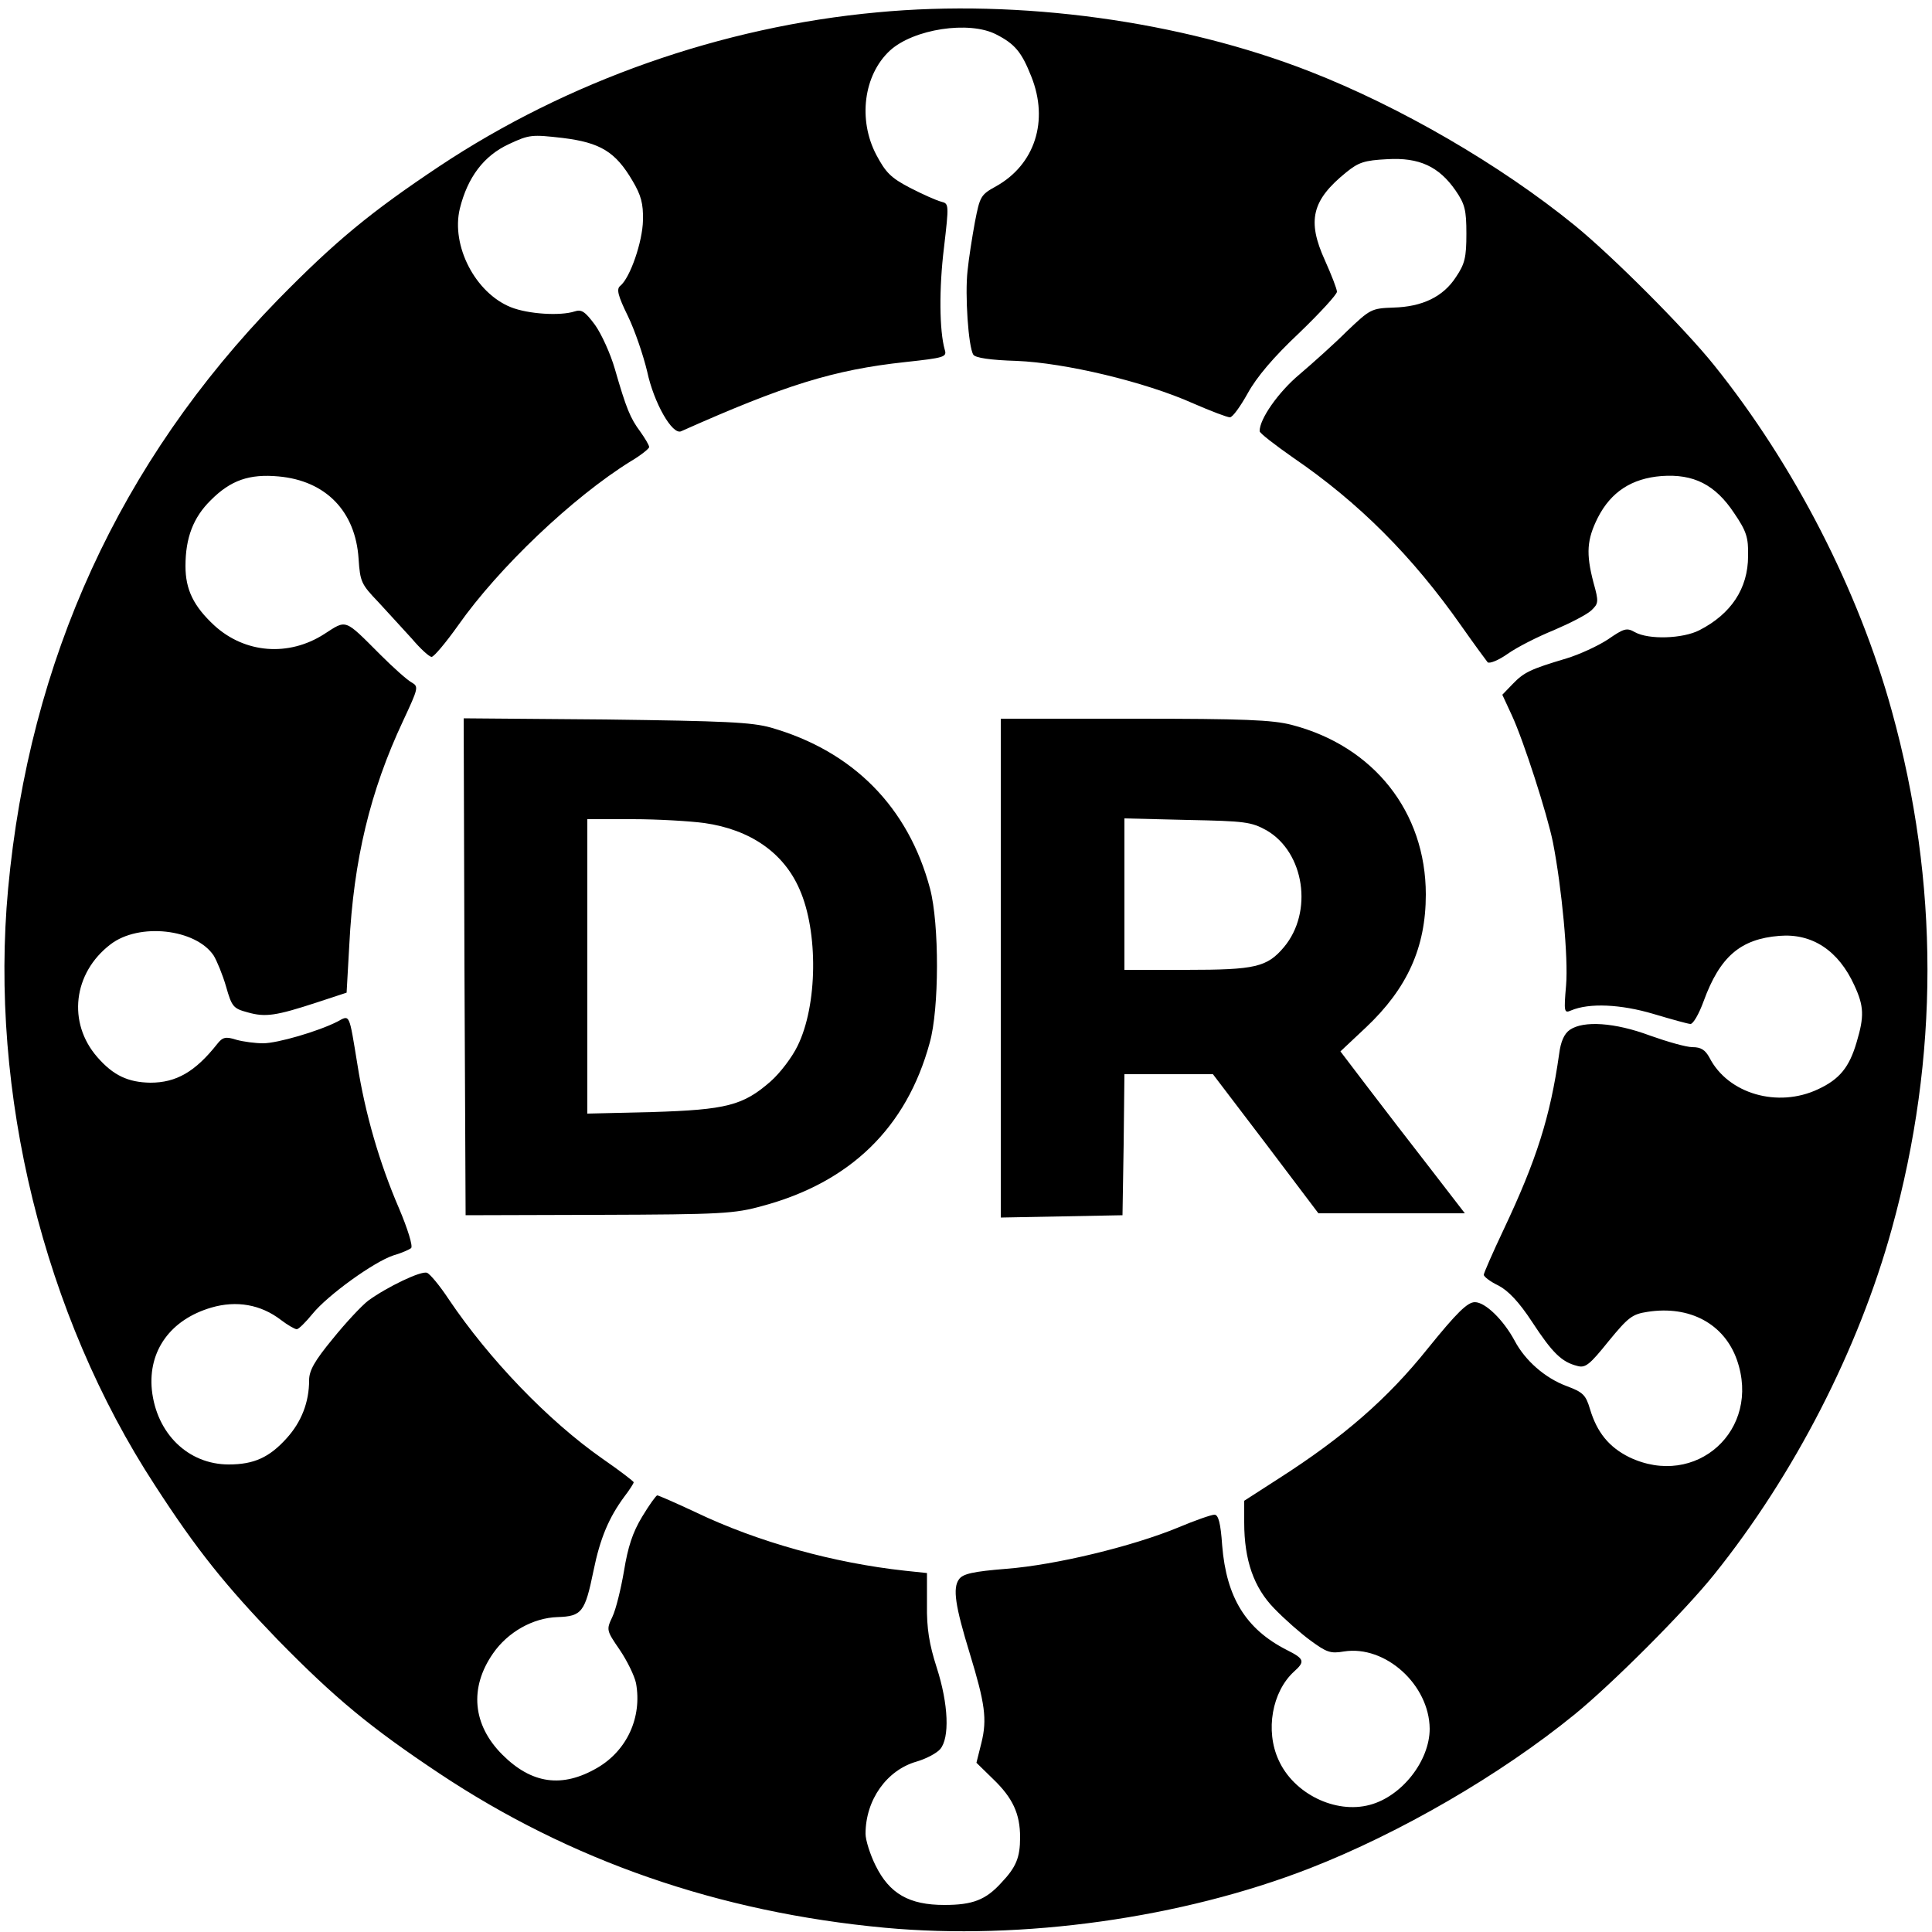 <svg version="1" xmlns="http://www.w3.org/2000/svg" width="666.667" height="666.667" viewBox="0 0 500 500"><path d="M227 3.2C186.8 6.9 146.8 21 113.6 43.1 95.9 54.9 86.8 62.4 71.9 77.6 31 119.6 7.6 170.7 2.1 230c-4.9 52.8 9.2 110.3 38 154.4 10.8 16.7 18.3 26 31.8 40 14.9 15.2 24 22.7 41.7 34.5 34.1 22.7 72.5 36 115.4 40 35.6 3.3 76.9-2.5 110-15.4 23.3-9.1 49.2-24.1 68.5-39.8 9.7-7.9 28.4-26.6 36.1-36.2 20.8-25.9 37.4-58.3 46-89.5 12.3-44.5 12.3-89.5 0-134-8.6-31.2-25.2-63.6-46-89.5-7.7-9.6-26.4-28.3-36.1-36.2-19.3-15.7-45.2-30.7-68.5-39.8C305.5 5.4 263.9-.3 227 3.2zm30.8 5.7c4.9 2.5 6.6 4.6 9.1 10.9 4.6 11.5.9 22.8-9.1 28.4-4 2.2-4.2 2.6-5.5 9.3-.7 3.8-1.6 9.5-1.9 12.6-.7 6.1.2 19.7 1.5 21.7.5.8 4.4 1.4 11.2 1.6 12.5.5 33.2 5.4 45.7 11 4.6 2 8.8 3.6 9.5 3.6.7 0 2.7-2.8 4.6-6.2 2.3-4.2 6.7-9.4 13.3-15.6 5.4-5.2 9.8-10 9.8-10.7 0-.7-1.4-4.3-3.1-8.1-4.7-10.3-3.4-15.6 5.5-22.8 3.2-2.6 4.7-3.1 10.6-3.4 8.3-.5 13.4 1.9 17.7 8.1 2.4 3.5 2.8 5 2.8 11.2 0 6.1-.4 7.8-2.7 11.2-3.3 5.1-8.7 7.7-16.2 7.9-5.7.2-6 .4-12 6.1-3.3 3.3-8.9 8.3-12.3 11.2-5.4 4.5-10.4 11.6-10.3 14.7 0 .5 3.9 3.5 8.6 6.8 17 11.6 30.9 25.5 43.6 43.6 3.3 4.7 6.4 8.9 6.8 9.4.5.4 2.8-.5 5.2-2.2 2.4-1.7 7.7-4.4 11.9-6.1 4.2-1.8 8.5-4 9.7-5.1 1.9-1.8 2-2.2.6-7.2-2-7.6-1.7-11.2 1.1-16.8 3.4-6.7 8.8-10.2 16.5-10.8 8.3-.6 13.9 2.2 18.8 9.6 3.2 4.7 3.7 6.3 3.6 11.1 0 8.4-4.4 15-12.6 19.2-4.3 2.2-13.1 2.5-16.7.5-2.1-1.2-2.8-1-7 1.9-2.6 1.7-7.4 3.9-10.7 4.9-9.4 2.8-11 3.6-13.9 6.6l-2.7 2.8 2.5 5.4c3 6.5 9.1 25.4 10.6 32.8 2.3 11.8 4 29.9 3.4 37-.6 6.9-.5 7.3 1.3 6.5 4.7-2 12.9-1.6 21.3.9 4.7 1.4 9 2.6 9.6 2.6.7 0 2.2-2.6 3.4-5.9 4.2-11.5 9.5-16.1 19.6-16.9 8.5-.7 15.3 3.8 19.4 12.8 2.5 5.4 2.6 8 .6 14.7-1.9 6.5-4.4 9.6-10 12.2-10.4 4.9-23.3 1.2-28.1-8.2-1.1-2-2.2-2.7-4.4-2.7-1.6 0-6.5-1.4-11-3-9.1-3.4-17.2-3.9-20.7-1.5-1.5 1-2.4 3.1-2.8 6.3-2.3 16.2-5.8 27.3-14.4 45.5-2.8 5.9-5.1 11.2-5.1 11.6 0 .5 1.7 1.8 3.8 2.8 2.5 1.3 5.3 4.2 8.7 9.4 5.3 8.1 7.7 10.4 11.7 11.4 2.1.6 3.2-.3 8.1-6.4 5.1-6.2 6.1-7 10.1-7.6 10.9-1.7 19.8 3.1 23.1 12.4 6.4 18.2-10.6 33.5-27.9 25.2-5.2-2.6-8.3-6.4-10.1-12.4-1.1-3.7-1.8-4.4-6.1-6-5.6-2.1-10.7-6.6-13.4-11.7-2.9-5.4-7.6-10-10.3-10-1.9 0-4.6 2.6-12.2 12-10.4 13-21.8 22.9-38.5 33.6l-9 5.8v5.6c0 9.8 2.5 16.9 7.8 22.3 2.6 2.7 6.8 6.4 9.4 8.3 4.1 3 5.1 3.4 8.6 2.8 10.7-1.7 22.1 8.6 22.2 20 0 8.3-7.2 17.5-15.5 19.7-8.9 2.4-19.7-2.9-23.6-11.6-3.5-7.6-1.7-17.7 4-22.9 2.9-2.6 2.7-3.3-1.9-5.6-10.6-5.4-15.6-13.6-16.7-27-.4-5.9-1-8-2-8-.8 0-5.1 1.5-9.6 3.4-11.7 4.8-31.4 9.6-44.2 10.6-8.7.7-11.3 1.3-12.3 2.7-1.7 2.3-1 6.9 2.8 19.3 3.9 12.8 4.5 16.9 3 23l-1.3 5.2 4.3 4.2c5.1 4.9 7 9 7 15.1 0 5.2-1 7.7-4.9 11.8-4 4.4-7.4 5.7-14.7 5.7-9.1 0-14.2-2.9-17.8-10.2-1.4-2.8-2.6-6.6-2.6-8.2 0-8.8 5.5-16.5 13.2-18.7 2.4-.7 5.1-2.1 6.1-3.2 2.5-2.9 2.2-11.6-.9-21.2-1.9-5.9-2.6-10.1-2.5-16.2v-8.2l-5.7-.6c-18.4-2-38-7.4-54.1-15.1-5.1-2.4-9.7-4.4-10-4.4-.3 0-2.1 2.5-3.9 5.5-2.5 4.1-3.7 7.9-4.7 14-.8 4.7-2.1 10-3 11.9-1.6 3.4-1.6 3.5 1.9 8.6 1.9 2.8 3.8 6.7 4.2 8.6 1.6 8.8-2.3 17.4-10 21.9-9.1 5.3-17 4.2-24.6-3.4-7.7-7.7-8.6-17.3-2.4-26.2 3.8-5.5 10.3-9.2 16.7-9.4 6.3-.2 7.1-1.3 9.3-12 1.7-8.4 4-13.8 8-19.2 1.3-1.7 2.4-3.4 2.4-3.7 0-.2-3.6-3-8.1-6.1-14-9.8-29.3-25.7-39.8-41.3-2.3-3.5-4.9-6.6-5.6-6.8-1.5-.6-10.4 3.7-15.2 7.2-1.7 1.3-5.9 5.8-9.2 9.9-4.7 5.7-6.1 8.2-6.1 10.7 0 5.7-2 10.8-5.8 15-4.5 5-8.5 6.8-15 6.8-10.5 0-18.7-8-19.9-19.3-1-10.1 4.8-18.2 15.4-21.3 6.5-1.9 12.8-.8 18 3.2 1.7 1.3 3.6 2.4 4.1 2.4.5 0 2.3-1.8 4.1-4 3.9-4.8 15.8-13.4 20.9-15.1 2.1-.6 4.1-1.5 4.6-1.9.5-.5-.9-5-3.1-10.2-5.1-11.8-8.8-24.6-10.8-37.3-2.2-13.4-1.9-12.9-5.2-11.1-4.9 2.5-15.5 5.6-19.2 5.6-2 0-5.1-.4-6.9-.9-2.8-.9-3.6-.7-5 1.1-5.7 7.2-10.6 10-17.3 10-5.8-.1-9.6-1.9-13.7-6.6-7.8-8.9-6.3-21.8 3.4-29.2 7.4-5.7 22.1-4 26.7 2.9.8 1.3 2.3 4.9 3.2 8 1.5 5.3 1.9 5.7 5.6 6.7 4.6 1.3 7.3.9 18-2.6l7.6-2.5.7-12.4c1.1-21.9 5.4-39.8 13.9-57.9 4-8.6 4.1-8.9 2.2-10-1.1-.6-4.7-3.8-8-7.1-9.5-9.5-8.7-9.2-14.6-5.4-9.2 5.9-20.5 5-28.4-2.2-5.4-5-7.5-9.3-7.5-15.4 0-7.3 2-12.6 6.6-17.1 5.1-5.1 9.9-6.8 17.5-6.1 12.2 1.1 19.9 9 20.7 21.3.4 6 .7 6.6 5.1 11.2 2.5 2.7 6.4 7 8.7 9.5 2.2 2.6 4.5 4.7 5.1 4.7.6 0 3.7-3.7 6.9-8.2 10.4-14.8 29.6-33.1 44.6-42.4 2.7-1.6 4.8-3.3 4.8-3.7 0-.5-1.1-2.3-2.3-4-2.6-3.5-3.6-5.9-6.6-16.3-1.1-3.8-3.4-8.9-5.1-11.3-2.6-3.5-3.5-4.1-5.3-3.5-3.7 1.2-12 .7-16.5-1.1C123 75.8 116.7 63.6 119 54c2-8.1 6.2-13.7 12.7-16.7 5.3-2.5 6-2.5 13.9-1.6 9.8 1.2 13.7 3.6 18.1 11.1 2.2 3.7 2.8 5.9 2.7 10.2-.1 5.5-3.3 14.9-5.9 17-1 .8-.6 2.5 2 7.8 1.8 3.7 4 10.2 5 14.4 1.7 8 6.5 16.5 8.8 15.4 26.7-11.9 39.4-15.9 58-17.9 10.1-1.1 10.8-1.3 10.2-3.2-1.4-4.9-1.5-15.9-.2-26.4 1.3-11.2 1.3-11.4-.7-11.9-1.2-.3-4.8-1.9-8.1-3.6-5-2.6-6.3-4-8.7-8.5-4.8-9.1-3.3-20.7 3.5-27 6.1-5.6 20.5-7.8 27.5-4.2z"/><path d="M120.2 250.2l.3 64.3 34.5-.1c31.8-.1 35.1-.3 42.3-2.3 22.7-6.1 37.3-20.2 43.3-42.2 2.5-8.8 2.5-30.8.1-39.9-5.6-21.1-19.9-35.6-41.2-41.7-5-1.4-11.9-1.7-42.8-2.1l-36.7-.3.2 64.3zm62.1-37.2c11.9 1.7 20.5 7.7 24.6 17.1 4.9 11 4.7 30.1-.5 40.6-1.4 2.9-4.5 7-7 9.2-7.1 6.2-11.4 7.3-30.6 7.9l-16.8.4V212h11.8c6.4 0 14.8.5 18.5 1zM259 250.5v64.6l15.8-.3 15.7-.3.3-18.3.2-18.2h22.9l13.7 18 13.6 18h37.9l-9.1-11.8c-5-6.4-12.2-15.8-16.1-20.9l-7-9.2 6.6-6.2c10.7-10.1 15.5-20.7 15.5-34.4 0-21.4-13.5-38.4-34.7-43.9-5-1.3-12.5-1.6-40.7-1.6H259v64.5zm68.8-35.6c9.8 5.7 12.1 21.1 4.5 30.2-4.4 5.2-7.4 5.9-25.3 5.9h-16v-39.2l16.3.4c15 .3 16.5.5 20.5 2.7z"/></svg>